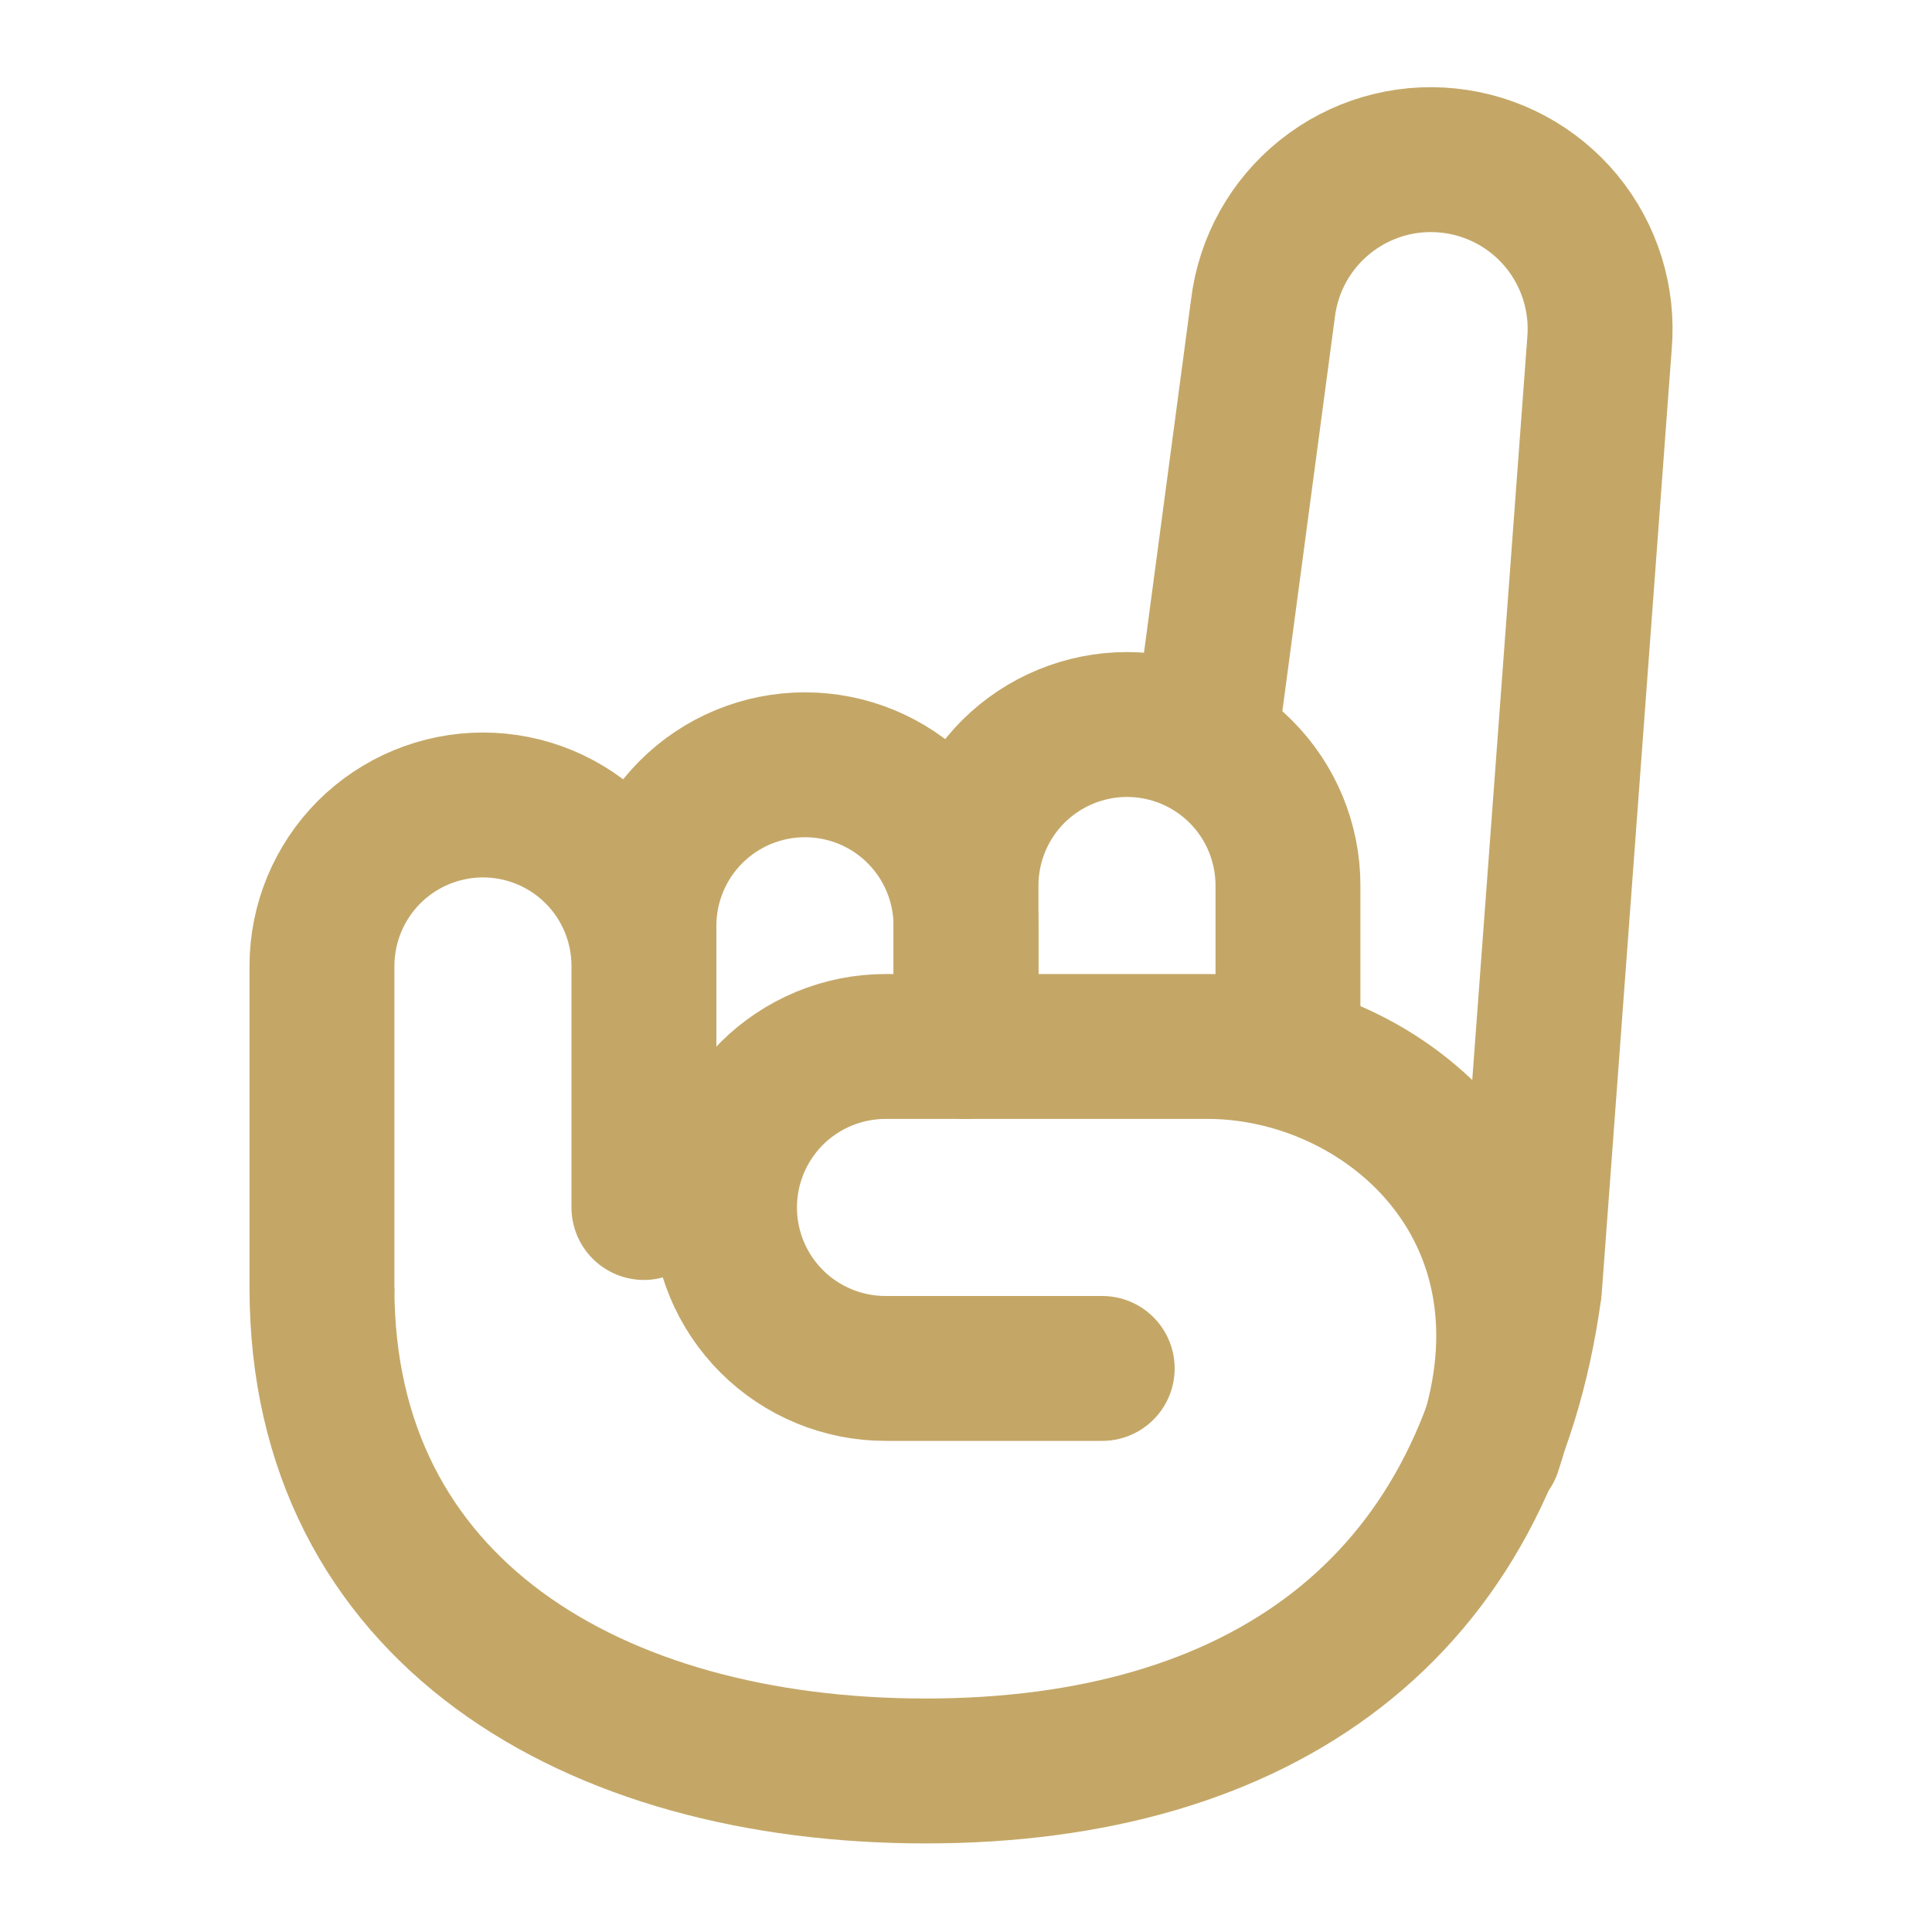 <svg width="20" height="20" viewBox="0 0 20 20" fill="none" xmlns="http://www.w3.org/2000/svg">
<path d="M15.833 13.333L16.558 3.554C16.597 3.096 16.455 2.642 16.163 2.288C15.87 1.934 15.45 1.709 14.993 1.662C14.536 1.614 14.079 1.748 13.72 2.035C13.361 2.321 13.129 2.737 13.074 3.193L12.5 7.5M3.333 13.333V10C3.333 9.558 3.509 9.134 3.821 8.821C4.134 8.509 4.558 8.333 5 8.333C5.442 8.333 5.866 8.509 6.178 8.821C6.491 9.134 6.666 9.558 6.666 10V12.5V9.583C6.666 9.141 6.842 8.717 7.154 8.405C7.467 8.092 7.891 7.917 8.333 7.917C8.775 7.917 9.199 8.092 9.512 8.405C9.824 8.717 10 9.141 10 9.583V10.833" stroke="#C4A767" stroke-width="1.5" stroke-linecap="round" stroke-linejoin="round"/>
<path d="M13.333 10.833V9.167C13.333 8.725 13.158 8.301 12.845 7.988C12.533 7.676 12.109 7.5 11.667 7.5C11.225 7.5 10.801 7.676 10.488 7.988C10.176 8.301 10 8.725 10 9.167V10.833" stroke="#C4A767" stroke-width="1.5" stroke-linecap="round" stroke-linejoin="round"/>
<path d="M15.833 13.333C15.386 16.666 13.035 18.333 9.583 18.333C6.131 18.333 3.333 16.666 3.333 13.333" stroke="#C4A767" stroke-width="1.5"/>
<path d="M11.41 14.166H9.167C8.725 14.166 8.301 13.991 7.988 13.678C7.676 13.366 7.5 12.942 7.5 12.5C7.5 12.058 7.676 11.634 7.988 11.321C8.301 11.009 8.725 10.833 9.167 10.833H12.5C14.342 10.833 16.25 12.5 15.417 15" stroke="#C4A767" stroke-width="1.5" stroke-linecap="round" stroke-linejoin="round"/>
</svg>
